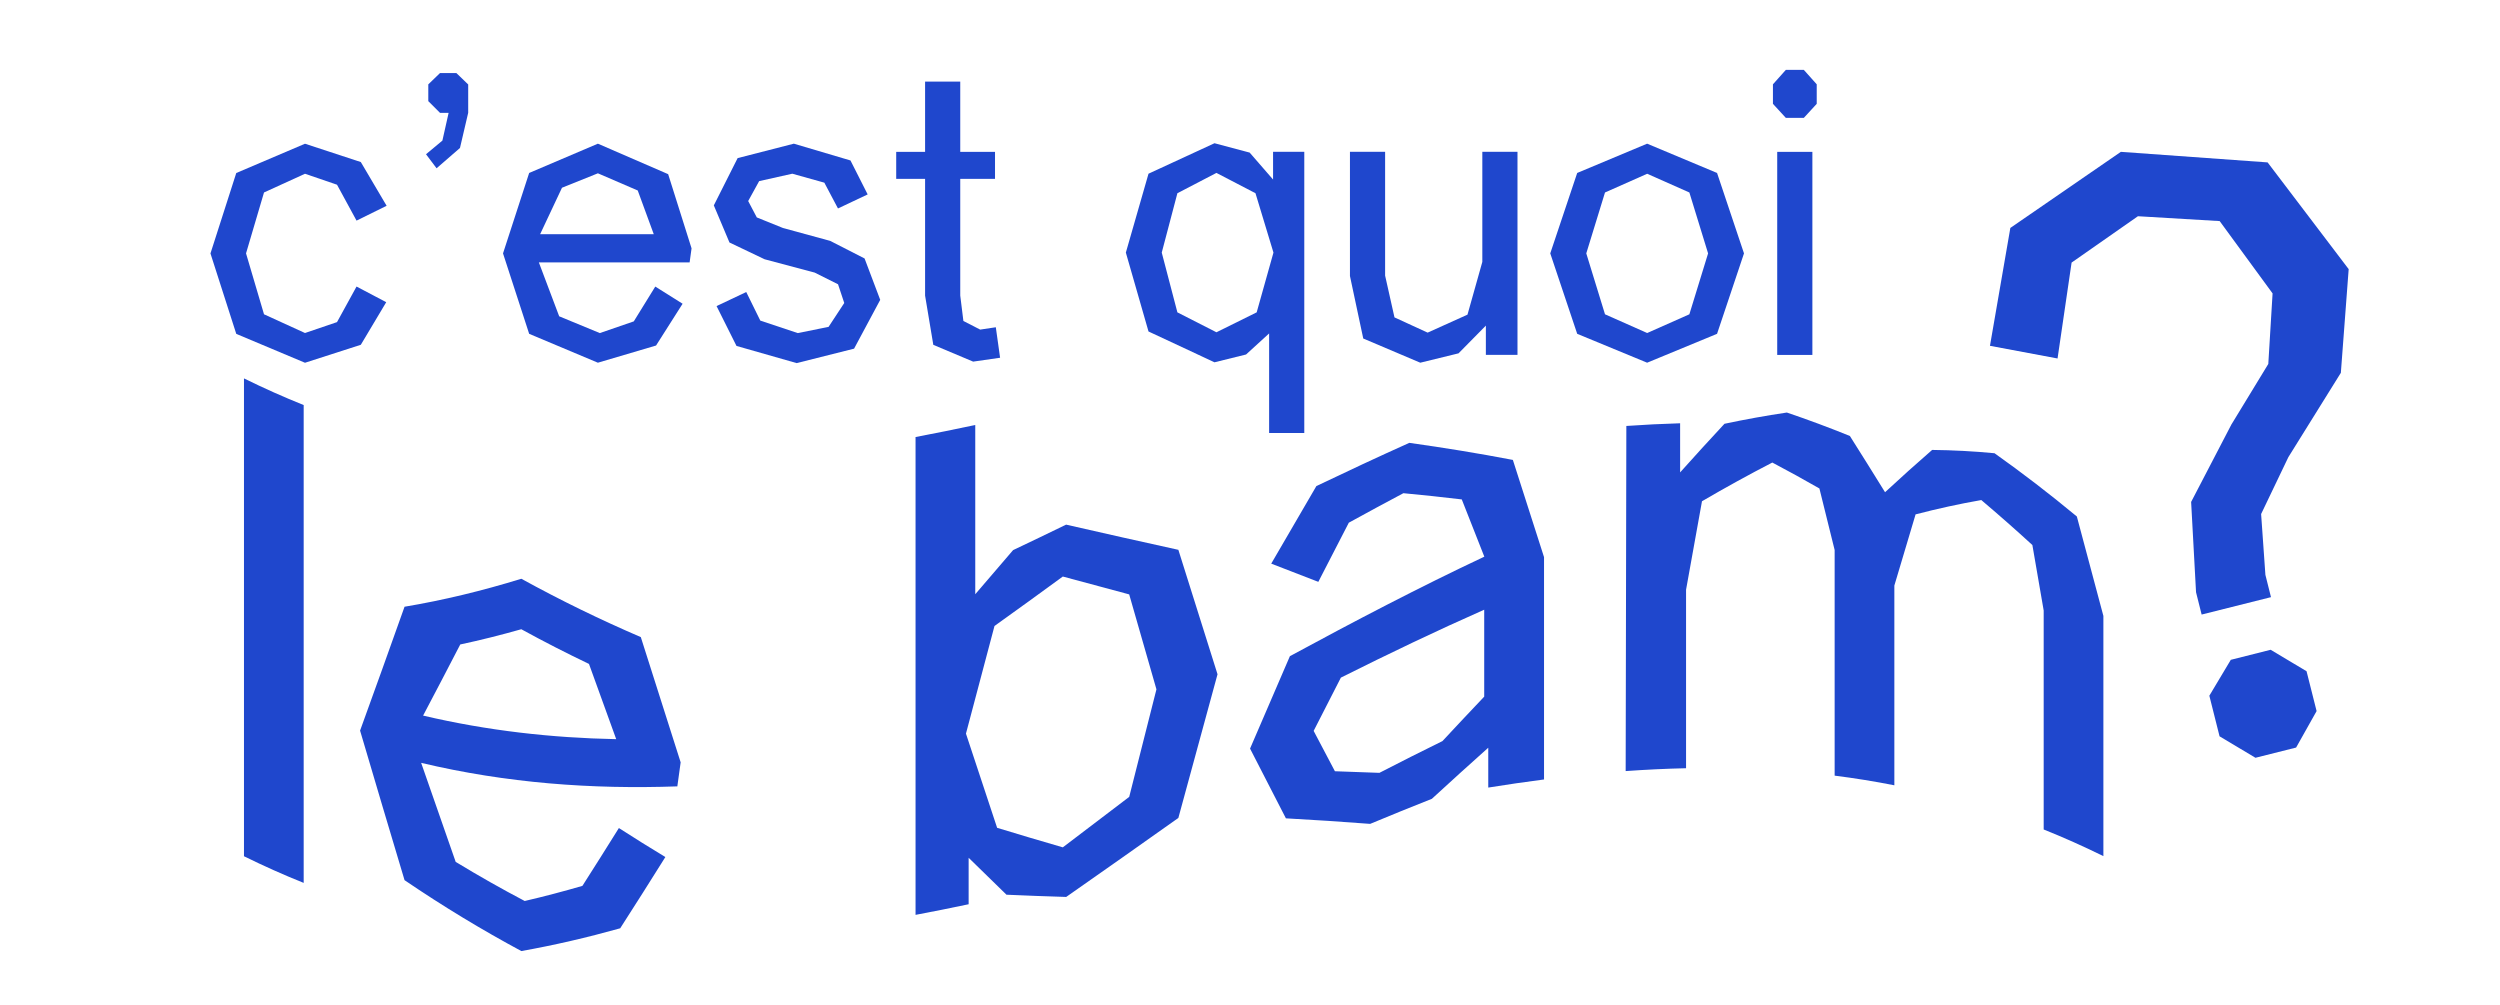 <?xml version="1.0" encoding="UTF-8"?>
<svg xmlns="http://www.w3.org/2000/svg" id="Calque_2" viewBox="0 0 437.96 176.11">
  <defs>
    <style>.cls-1{fill:#1f47cd;}.cls-2{fill:none;}.cls-3{fill:#1f47cd;}</style>
  </defs>
  <g id="Calque_1-2">
    <path class="cls-3" d="M53.2,70.96v83.71c-3.49-1.4-6.97-2.95-10.46-4.67v-83.71c3.49,1.72,6.97,3.27,10.46,4.67Z"></path>
    <path class="cls-3" d="M108.42,145.06c2.71,1.75,5.43,3.44,8.14,5.08-2.64,4.21-5.27,8.38-7.91,12.48-5.77,1.62-11.55,2.96-17.32,3.99-6.82-3.67-13.64-7.78-20.46-12.42-2.6-8.66-5.19-17.39-7.79-26.2,2.6-7.15,5.19-14.39,7.79-21.7,6.82-1.14,13.64-2.8,20.46-4.9,6.98,3.84,13.95,7.22,20.93,10.22,2.33,7.35,4.65,14.67,6.98,21.94-.19,1.4-.39,2.81-.58,4.21-14.96.53-29.92-.56-44.88-4.12,2.02,5.83,4.03,11.61,6.05,17.35,4.03,2.45,8.06,4.73,12.09,6.85,3.37-.78,6.74-1.67,10.11-2.65,2.13-3.34,4.26-6.71,6.39-10.13ZM91.33,110.23c-3.57,1.01-7.13,1.91-10.7,2.67-2.17,4.2-4.34,8.35-6.51,12.46,11.28,2.65,22.55,3.91,33.83,4.13-1.59-4.37-3.18-8.76-4.77-13.18-3.95-1.89-7.91-3.91-11.86-6.08Z"></path>
    <path class="cls-3" d="M186.78,91.91c6.55,1.51,13.1,2.96,19.65,4.41,2.29,7.27,4.57,14.53,6.86,21.8-2.29,8.39-4.57,16.78-6.86,25.17-6.55,4.64-13.1,9.27-19.65,13.84-3.49-.11-6.98-.23-10.46-.39-2.21-2.14-4.42-4.3-6.63-6.47v8.14c-3.1.65-6.2,1.28-9.3,1.86v-83.71c3.49-.66,6.98-1.37,10.46-2.11v29.65c2.21-2.56,4.42-5.14,6.63-7.73,3.1-1.47,6.2-2.96,9.3-4.47ZM197.82,104.13c-3.88-1.03-7.75-2.07-11.63-3.13-3.99,2.92-7.98,5.81-11.97,8.66-1.67,6.29-3.33,12.58-5,18.86,1.82,5.51,3.64,11.01,5.46,16.5,3.84,1.17,7.67,2.31,11.51,3.42,3.88-2.93,7.75-5.88,11.63-8.84,1.59-6.28,3.18-12.56,4.77-18.84-1.59-5.54-3.18-11.08-4.77-16.62Z"></path>
    <path class="cls-3" d="M236.3,91.55c-1.78,3.45-3.56,6.92-5.35,10.38-2.75-1.08-5.5-2.14-8.25-3.19,2.63-4.54,5.27-9.07,7.91-13.59,5.43-2.6,10.85-5.13,16.28-7.57,6.05.85,12.09,1.83,18.14,2.99,1.82,5.66,3.64,11.34,5.46,17.03v38.95c-3.26.42-6.51.9-9.77,1.42v-6.98c-3.29,2.94-6.59,5.92-9.88,8.95-3.6,1.42-7.21,2.89-10.81,4.39-4.92-.38-9.84-.7-14.76-.97-2.09-4.08-4.18-8.15-6.28-12.22,2.32-5.41,4.65-10.8,6.98-16.19,11.35-6.15,22.71-12.09,34.06-17.43-1.32-3.35-2.64-6.69-3.95-10.03-3.41-.41-6.82-.77-10.23-1.09-3.18,1.69-6.36,3.41-9.53,5.15ZM233.86,135.11c2.6.08,5.19.17,7.79.28,3.68-1.9,7.36-3.75,11.04-5.56,2.44-2.62,4.88-5.22,7.32-7.79v-15.23c-8.37,3.7-16.74,7.71-25.11,11.9-1.59,3.1-3.18,6.22-4.77,9.33,1.24,2.35,2.48,4.7,3.72,7.06Z"></path>
    <path class="cls-3" d="M294.31,82.78c2.6-2.9,5.19-5.75,7.79-8.54,3.64-.77,7.29-1.43,10.93-1.97,3.68,1.25,7.36,2.61,11.04,4.11,2.05,3.24,4.11,6.53,6.16,9.85,2.75-2.55,5.5-5.02,8.25-7.41,3.64.04,7.29.23,10.93.58,4.81,3.41,9.61,7.09,14.42,11.08,1.55,5.78,3.1,11.58,4.65,17.42v42.08c-3.49-1.72-6.97-3.27-10.46-4.67v-38.36c-.66-3.83-1.32-7.65-1.98-11.47-2.98-2.73-5.97-5.36-8.95-7.88-3.84.67-7.67,1.51-11.51,2.51-1.24,4.14-2.48,8.3-3.72,12.47v34.99c-3.49-.69-6.98-1.25-10.46-1.69v-39.53c-.89-3.6-1.78-7.19-2.67-10.78-2.75-1.58-5.5-3.09-8.25-4.54-4.11,2.12-8.21,4.38-12.32,6.78-.93,5.16-1.86,10.33-2.79,15.5v31.27c-3.53.08-7.05.25-10.58.5.04-20.15.08-40.31.12-60.46,3.14-.22,6.28-.38,9.42-.47v8.6Z"></path>
    <path class="cls-1" d="M390.96,74.28l6.41-10.52.75-12.36-9.27-12.67-14.32-.85-11.62,8.12-2.46,16.8-11.84-2.22,3.57-20.65,19.36-13.33,25.71,1.85,14.2,18.7-1.37,18.16-9.2,14.78-4.77,9.96.75,10.65.98,3.91-12.15,3.05-.98-3.91-.86-15.82,7.11-13.67ZM387.04,121.88l3.76-6.29,6.98-1.76,6.29,3.76,1.76,6.98-3.59,6.39-7.12,1.79-6.29-3.76-1.79-7.12Z"></path>
    <path class="cls-3" d="M67.66,52.94l-4.45,7.46-9.78,3.15-12.04-5.06-4.52-14.09,4.52-14.09,12.04-5.13,9.78,3.21,4.52,7.66-5.27,2.6-3.42-6.29-5.61-1.92-7.18,3.28-3.15,10.67,3.15,10.67,7.18,3.28,5.61-1.91,3.42-6.23,5.2,2.74Z"></path>
    <path class="cls-3" d="M82.02,14.77v4.99l-1.44,6.16-4.1,3.56-1.85-2.46,2.87-2.39,1.09-4.86h-1.51l-2.05-2.05v-2.94l2.05-1.98h2.87l2.05,1.98Z"></path>
    <path class="cls-3" d="M114.79,50.2l4.79,3.01-4.65,7.32-10.19,3.01-12.04-5.06-4.58-14.09,4.58-14.09,12.04-5.13,12.31,5.34,4.1,13-.34,2.46h-26.41l3.56,9.44,7.12,2.94,5.95-2.05,3.76-6.09ZM104.74,30.36l-6.29,2.53-3.83,8.14h19.91l-2.81-7.66-6.98-3.01Z"></path>
    <path class="cls-3" d="M145.16,57.25l2.74-4.17-1.09-3.28-4.1-2.05-8.76-2.33-6.16-2.94-2.74-6.5,4.17-8.28,9.85-2.53,9.92,2.94,3.01,5.95-5.2,2.46-2.39-4.52-5.61-1.57-5.81,1.3-1.92,3.49,1.51,2.87,4.58,1.85,8.28,2.26,6.02,3.08,2.74,7.25-4.58,8.55-10.06,2.53-10.54-3.01-3.49-6.98,5.2-2.46,2.46,5,6.57,2.19,5.4-1.09Z"></path>
    <path class="cls-3" d="M162.06,51.78v-20.45h-5.06v-4.72h5.06v-12.31h6.16v12.31h6.09v4.72h-6.09v20.45l.55,4.45,2.94,1.51,2.74-.41.75,5.34-4.72.68-6.98-2.94-1.44-8.62Z"></path>
    <path class="cls-3" d="M212.76,63.47l-11.56-5.4-3.97-13.82,3.97-13.82,11.56-5.34,6.16,1.64,4.1,4.72v-4.86h5.47v49.26h-6.16v-17.44l-4.04,3.69-5.54,1.37ZM206.26,54.72l6.84,3.49,7.05-3.49,2.94-10.47-3.15-10.4-6.84-3.56-6.84,3.56-2.74,10.4,2.74,10.47Z"></path>
    <path class="cls-3" d="M260.3,57.04l-4.79,4.86-6.7,1.64-9.99-4.24-2.33-10.95v-21.76h6.16v21.69l1.64,7.32,5.81,2.67,6.98-3.15,2.6-9.24v-19.29h6.16v35.58h-5.54v-5.13Z"></path>
    <path class="cls-3" d="M300.8,58.48l-12.25,5.06-12.25-5.06-4.72-14.09,4.72-14.09,12.25-5.13,12.25,5.13,4.72,14.09-4.72,14.09ZM295.95,33.72l-7.39-3.28-7.39,3.28-3.28,10.67,3.28,10.67,7.39,3.28,7.39-3.28,3.28-10.67-3.28-10.67Z"></path>
    <path class="cls-3" d="M310.59,14.77l2.26-2.53h3.15l2.26,2.53v3.42l-2.26,2.46h-3.15l-2.26-2.46v-3.42ZM317.5,26.6v35.58h-6.16V26.6h6.16Z"></path>
    <rect class="cls-2" x="130.92" y="-130.92" width="176.11" height="437.96" transform="translate(307.04 -130.92) rotate(90)"></rect>
  </g>
</svg>
